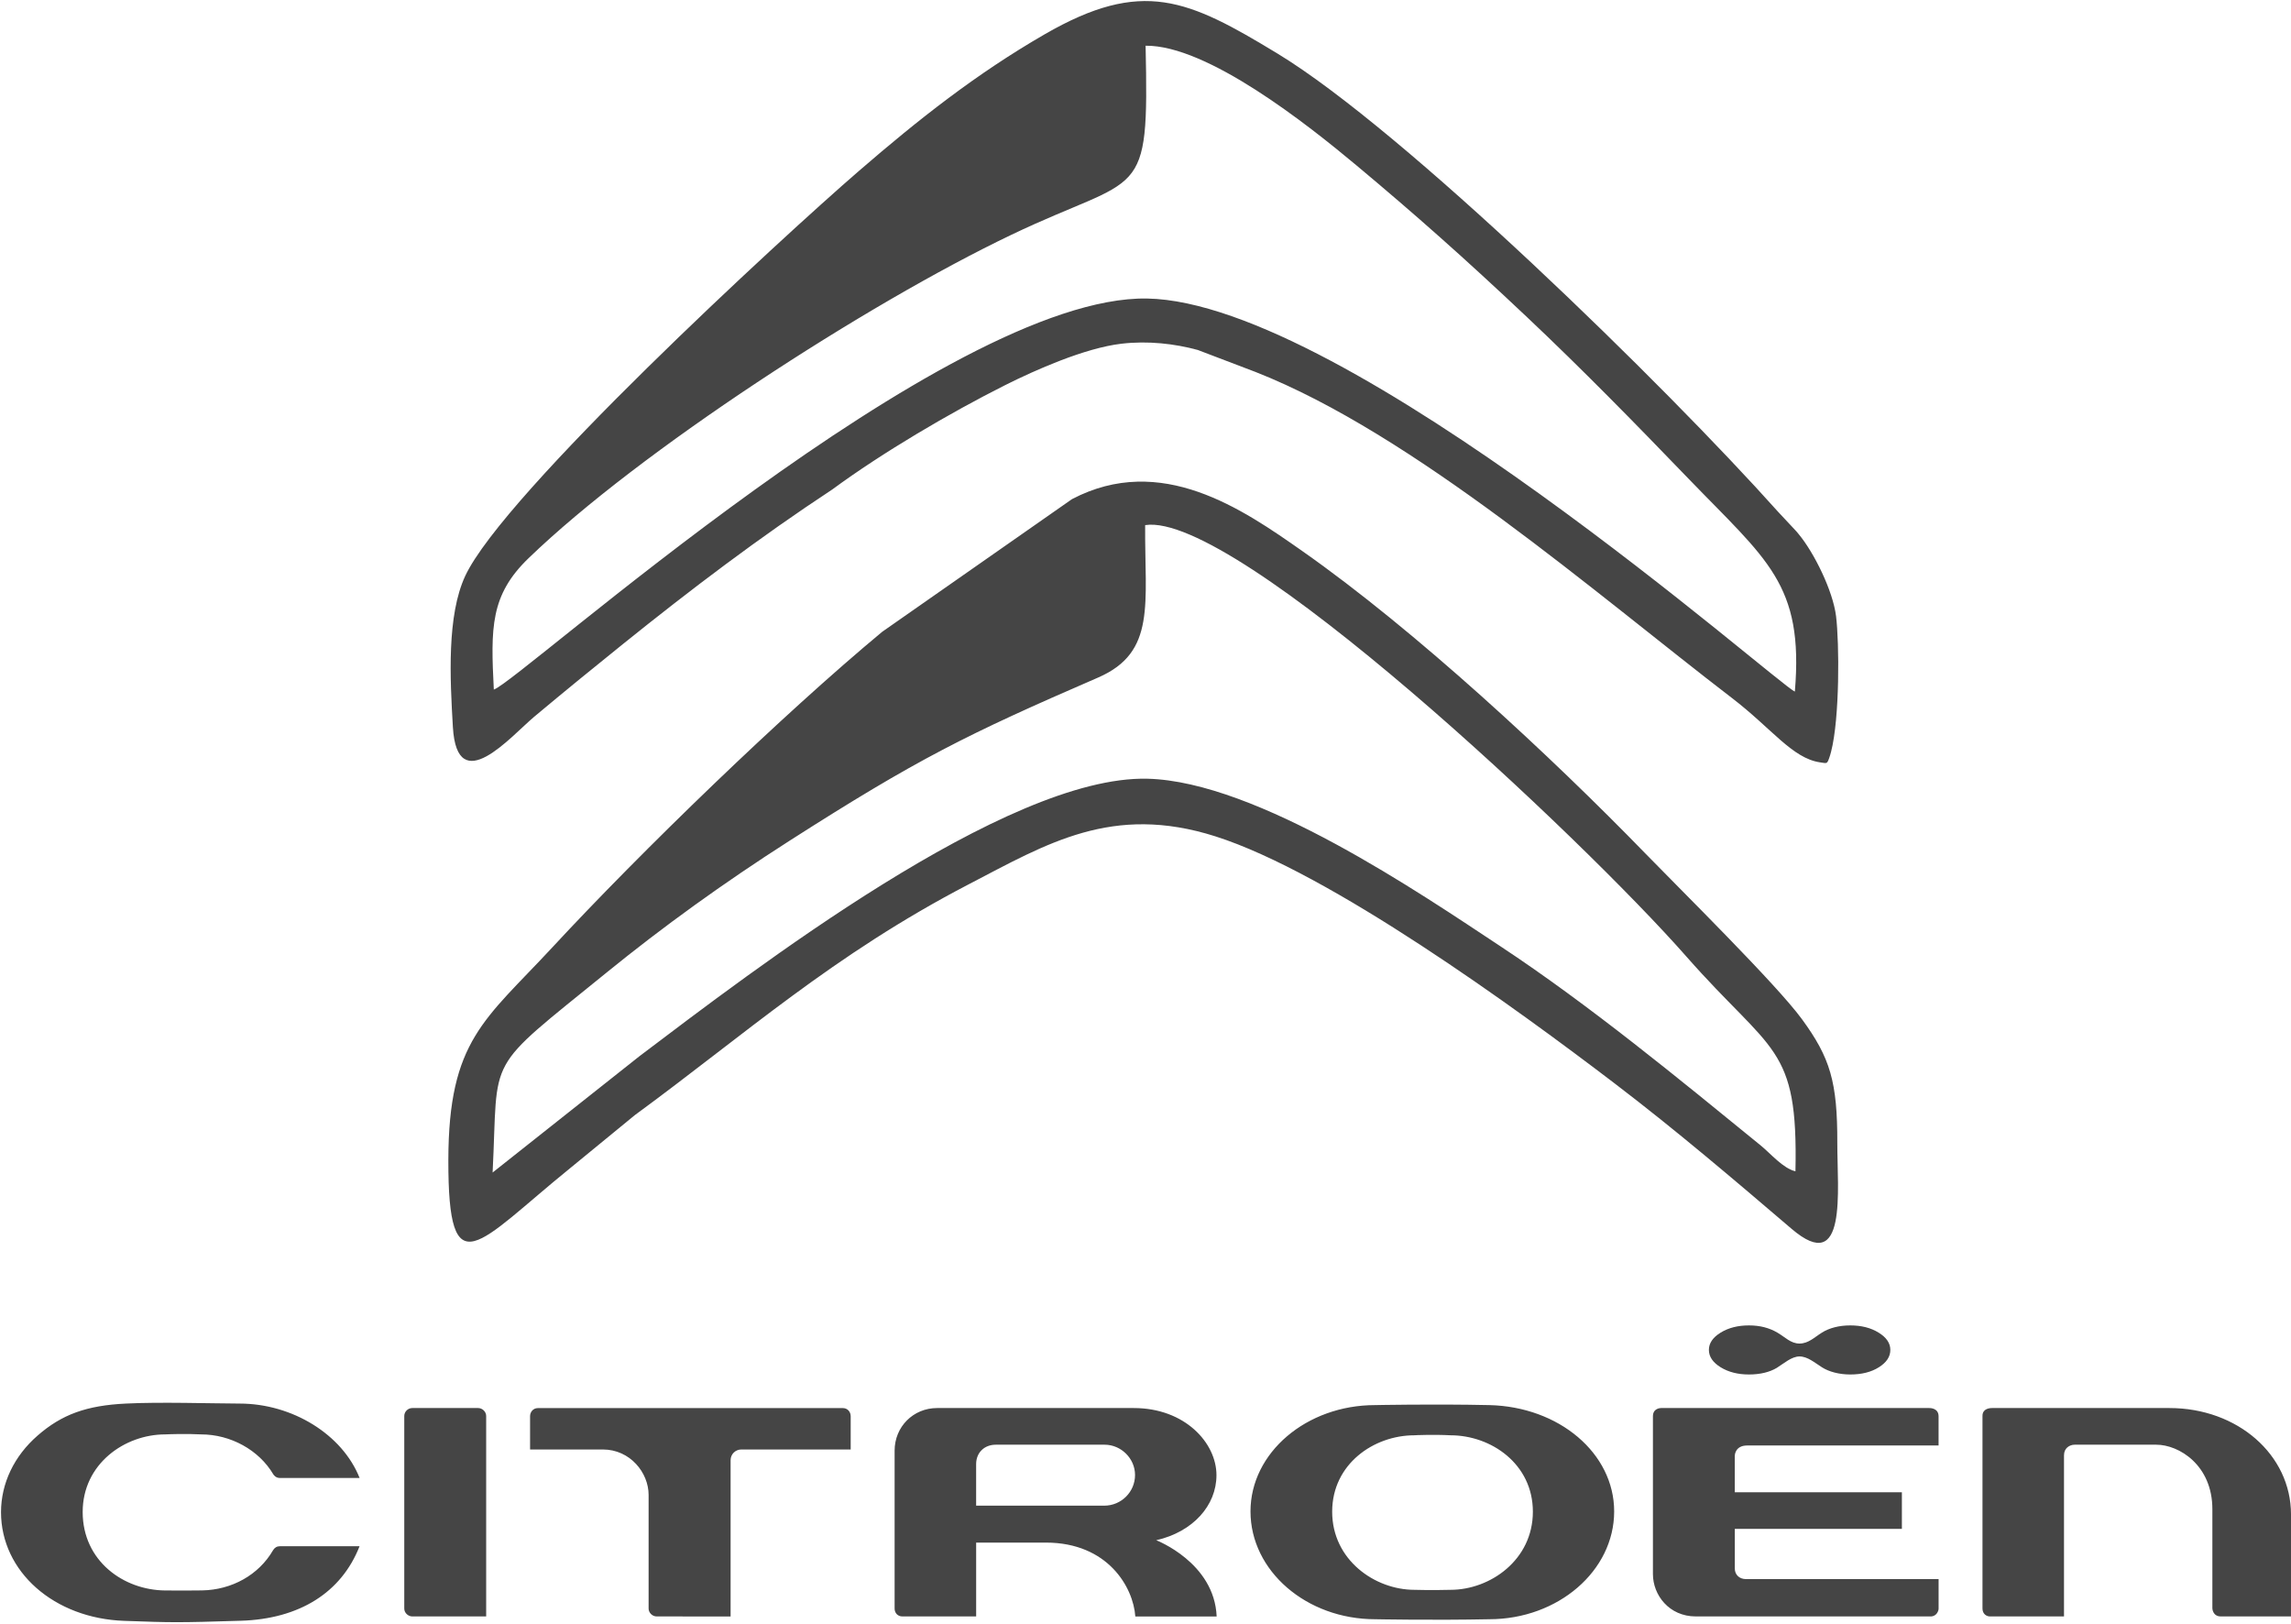 <svg width="848" height="601" viewBox="0 0 848 601" fill="none" xmlns="http://www.w3.org/2000/svg">
<path fill-rule="evenodd" clip-rule="evenodd" d="M695.346 493.217C692.468 491.425 688.946 490.55 684.864 490.55C680.776 490.55 677.113 491.484 674.372 493.217C671.58 494.949 669.378 497.265 666.079 497.265C662.834 497.265 660.852 494.949 657.888 493.217C654.929 491.484 651.509 490.55 647.377 490.55C643.291 490.55 639.808 491.425 636.887 493.217C634.002 494.988 632.535 497.129 632.535 499.603C632.535 502.133 634.002 504.256 636.887 506.047C639.808 507.839 643.291 508.714 647.377 508.714C651.486 508.714 655.028 507.855 657.675 506.258C660.289 504.646 663.138 502.036 666.079 502.036C669.063 502.036 671.723 504.372 674.376 506.047C676.986 507.719 680.787 508.714 684.864 508.714C689.06 508.714 692.613 507.839 695.445 506.047C698.298 504.256 699.697 502.133 699.697 499.603C699.697 497.129 698.257 494.988 695.346 493.217ZM717.56 584.441C717.56 584.441 713.739 584.441 646.241 584.441C643.826 584.441 642.125 582.827 642.125 580.528V565.851H703.972V552.302H642.114V538.888C642.114 538.831 642.084 534.994 646.708 534.994H717.551V524.189C717.551 520.996 714.17 521.134 714.086 521.134H614.852C614.534 521.134 611.822 521.232 611.822 524.189V582.593C611.822 590.301 617.759 598.263 627.707 598.263H714.616C716.857 598.263 717.56 596.141 717.56 595.404V584.441ZM103.646 547.025C103.646 547.025 131.557 547.025 133.108 547.025C126.733 530.926 108.24 519.499 88.722 519.479C78.032 519.44 58.984 518.835 46.575 519.479C32.044 520.18 22.9 523.488 13.945 531.296C5.215 538.888 0.41 548.973 0.375 559.64C0.375 581.679 20 599.005 46.029 599.9C63.875 600.542 65.758 600.581 89.151 599.859C110.837 599.2 126.382 589.405 133.09 572.275C131.557 572.275 103.633 572.275 103.633 572.275C102.519 572.275 101.655 572.781 101.081 573.736C95.761 582.945 85.743 588.453 74.774 588.628C70.93 588.687 65.776 588.705 61.086 588.648C45.784 588.51 30.602 577.786 30.602 559.604C30.602 541.75 46.196 530.888 61.156 530.888C62.88 530.808 68.923 530.595 74.434 530.888C85.366 530.888 95.827 536.668 101.122 545.605C101.317 545.936 102.066 547.025 103.646 547.025ZM420.232 598.283H450.337C449.519 578.31 427.967 570.058 427.967 570.058C427.967 570.058 427.967 570.058 427.987 570.058C441.543 566.96 450.267 557.227 450.267 545.975C450.267 534.022 438.577 521.134 419.66 521.134H346.874C338.037 521.134 331.136 528.062 331.136 536.904V595.345C331.136 597.018 332.322 598.263 334.016 598.263H361.317V570.933H387.123C410.088 570.933 419.497 587.498 420.232 598.283ZM361.31 557.266V541.886C361.31 537.661 364.319 534.702 368.592 534.702H408.868C414.993 534.702 420.13 539.822 420.13 545.916C420.13 552.163 415.034 557.266 408.732 557.266H361.31ZM149.637 595.345C149.637 597.057 151.2 598.263 152.596 598.263C152.771 598.263 179.954 598.263 179.954 598.263V524.094C179.954 522.495 178.559 521.134 176.967 521.134H152.596C151.007 521.134 149.637 522.477 149.637 524.073V595.345ZM274.378 536.473H314.877V524.189C314.877 522.456 313.652 521.152 311.979 521.152H199.105C197.299 521.152 196.204 522.651 196.204 524.15V536.473H223.149C233.279 536.473 240.077 545.117 240.077 553.254V595.365C240.077 596.728 241.302 598.263 243.08 598.263L270.428 598.283V540.407C270.428 538.226 272.219 536.473 274.378 536.473ZM822.046 598.263H848.004V560.517C848.004 538.441 828.225 521.134 803.013 521.134H737.375C736.305 521.134 733.806 521.406 733.806 524.032V595.345C733.806 597.252 735.189 598.263 736.563 598.263H763.979V538.596C763.979 536.008 765.995 534.702 767.941 534.702H798.133C806.526 534.702 818.896 542.237 818.896 558.587V595.265C818.896 595.304 818.985 598.263 822.046 598.263ZM551.211 520.044C530.36 519.595 509.2 520.044 509.014 520.044C483.557 520.044 462.862 537.679 462.862 559.388C462.862 581.387 483.557 599.297 509.037 599.297C509.2 599.297 530.36 599.723 551.22 599.297C576.714 599.297 597.474 581.387 597.474 559.388C597.474 537.895 577.108 520.626 551.211 520.044ZM536.897 588.414C536.897 588.414 529.337 588.609 523.573 588.414C508.905 588.414 493.095 577.355 493.095 559.504C493.095 541.789 508.583 531.219 523.509 531.219C523.69 531.178 530.931 530.888 536.897 531.219C551.905 531.219 567.384 541.789 567.384 559.504C567.384 577.355 551.574 588.414 536.897 588.414Z" fill="#454545"/>
<path fill-rule="evenodd" clip-rule="evenodd" d="M182.784 255.218C192.349 252.152 350.362 109.206 424.579 110.487C498.56 111.762 658.545 253.862 664.355 255.953C667.732 216.085 653.94 207.209 624.922 177.098C604.998 156.424 585.578 136.593 565.248 117.404C542.059 95.52 523.815 79.368 502.043 61.174C483.897 46.01 446.85 16.664 424.037 16.922C425.32 75.701 422.73 63.773 374.363 86.896C320.748 112.528 236.753 166.903 195.626 206.612C181.468 220.28 181.618 232.344 182.784 255.218ZM236.743 390.871L182.337 433.966C184.607 389.334 178.668 397.239 224.686 359.827C245.349 343.03 267.77 326.823 292.213 311.191C339.595 280.895 357.775 271.858 406.448 250.773C428.082 241.401 423.671 223.411 423.869 194.353C457.236 189.156 585.845 310.407 624.129 353.942C655.928 390.105 665.6 386.615 664.573 433.511C659.992 432.454 655.416 426.964 651.667 423.907C621.364 399.219 588.245 371.938 555.465 350.293C525.947 330.802 465.347 289.238 424.749 288.215C372.562 286.904 278.439 359.38 236.743 390.871ZM165.951 429.361C166.026 384.991 179.514 377.526 204.422 350.658C237.648 314.815 289.73 264.423 326.542 233.834L396.774 184.743C429.772 167.44 460.027 188.523 481.913 203.862C523.951 233.326 574.443 280.278 608.894 315.754C621.868 329.113 657.432 364.171 666.927 377.138C677.465 391.529 680.118 400.396 680.07 423.075C680.034 440.599 683.869 472.485 663.196 454.845C641.789 436.577 620.557 418.458 597.608 400.956C560.948 373.004 492.333 323.065 449.9 309.552C411.694 297.388 387.475 312.26 358.546 327.303C308.337 353.416 275.652 382.932 234.986 412.716L210.948 432.424C176.858 460.04 165.867 477.517 165.951 429.361ZM677.036 280.637C676.245 282.798 676.24 282.532 673.653 282.151C663.391 280.634 655.817 269.638 641.127 258.388C590.242 219.354 523.273 160.698 464.778 137.69L443.344 129.527C434.831 127.2 424.905 126.064 415.109 127.209C401.521 128.801 383.127 136.983 371.961 142.589C351.613 152.807 326.501 167.583 308.085 181.146C280.923 199.025 255.86 218.032 230.516 238.424C220.486 246.494 209.05 255.792 197.687 265.314C189.208 272.416 169.218 295.862 167.636 269.148C166.565 251.061 165.368 227.831 172.203 213.157C186.349 182.804 289.052 88.225 317.872 63.31C339.976 44.2 361.251 27.39 386.606 12.734C422.871 -8.226 439.786 -0.212 472.74 19.75C519.47 48.06 616.235 142.555 658.164 189.437L664.36 196.063C665.695 197.555 664.19 195.793 665.797 197.723C671.462 204.544 678.449 218.633 679.608 228.083C680.812 237.879 681.014 265.751 677.739 278.33C677.521 279.169 677.285 279.943 677.036 280.637Z" fill="#454545"/>
</svg>
